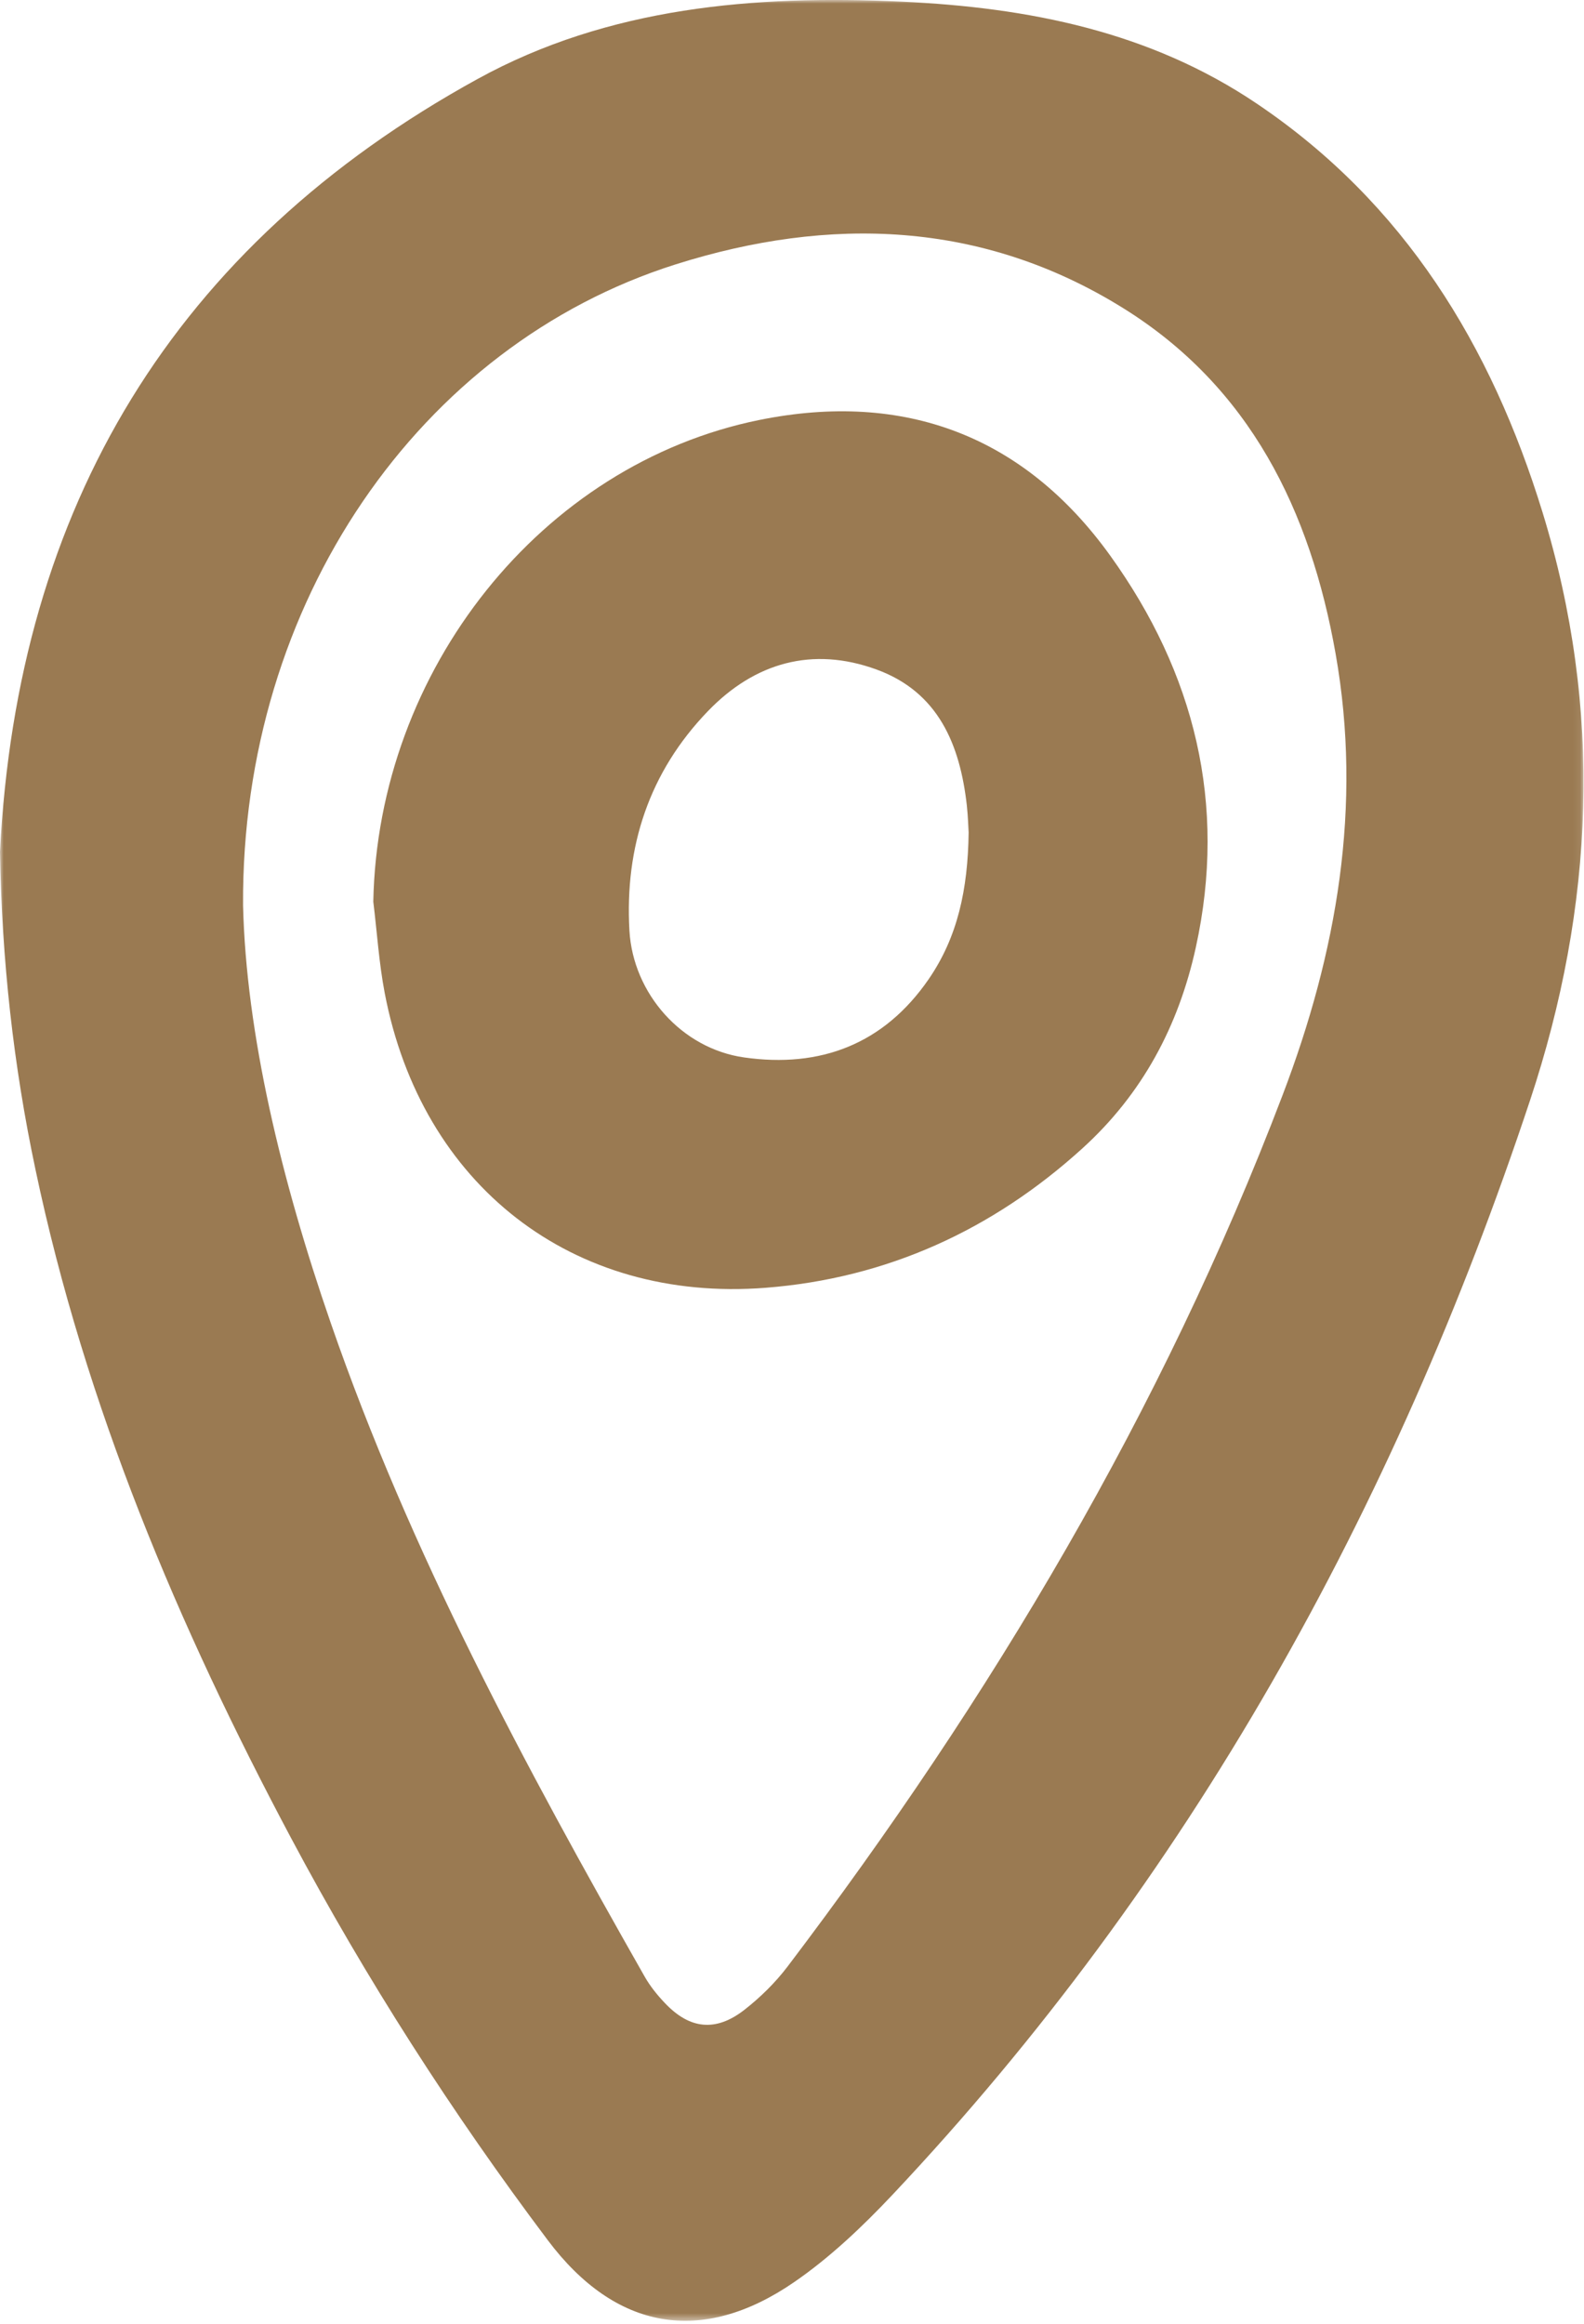 <?xml version="1.0" encoding="UTF-8"?> <svg xmlns="http://www.w3.org/2000/svg" width="212" height="311" viewBox="0 0 212 311" fill="none"><mask id="mask0_284_8" style="mask-type:luminance" maskUnits="userSpaceOnUse" x="0" y="0" width="212" height="311"><path d="M211.93 0H0V310.53H211.93V0Z" fill="white"></path></mask><g mask="url(#mask0_284_8)"><path d="M0 113.97C2.33 67.85 23.28 32.89 63.95 10.55C81.43 0.95 100.97 -0.7 120.69 0.22C137.62 1.01 153.87 4.19 168.23 13.88C187.98 27.2 199.59 46.23 206.45 68.55C214.57 94.96 213.4 121.27 204.77 147.26C186.57 202.02 159.17 251.5 119.41 293.71C115.41 297.95 111.08 302.06 106.3 305.35C93.91 313.88 82.37 311.79 73.33 299.77C60.49 282.7 48.98 264.76 38.94 245.91C23.84 217.54 11.41 188.11 4.75 156.5C1.79 142.55 0.24 128.44 0 113.97ZM32.53 121.13C32.94 138.27 37.63 157.84 44.26 177C54.9 207.76 70.25 236.27 86.27 264.46C87 265.75 87.96 266.94 88.99 268.02C92.3 271.52 95.78 271.91 99.61 268.94C101.75 267.27 103.76 265.3 105.4 263.14C132.65 227.21 155.56 188.79 171.66 146.53C178.93 127.46 182.36 107.88 178.76 87.5C175.38 68.32 167.3 51.76 150.26 41.19C131.44 29.51 111.01 28.87 90.41 35.38C56.17 46.21 32.3 80.6 32.53 121.13Z" fill="#9A7A52"></path><path d="M49.961 120.65C50.561 89.68 72.431 62.1 101.651 56.19C121.041 52.27 137.071 58.32 148.601 74.36C159.861 90.03 164.271 107.56 160.041 126.79C157.731 137.31 152.881 146.39 144.841 153.68C132.791 164.61 118.651 171.05 102.481 172.31C76.591 174.33 56.401 158.55 51.491 132.88C50.721 128.85 50.461 124.72 49.961 120.65ZM129.641 111.39C129.601 110.77 129.561 109.27 129.401 107.79C128.491 99.65 125.591 92.59 117.301 89.58C108.731 86.46 101.001 88.66 94.741 95.16C86.881 103.31 83.601 113.31 84.241 124.52C84.731 132.96 91.251 140.31 99.591 141.49C109.781 142.94 118.291 139.73 124.291 131.02C128.171 125.38 129.541 119 129.641 111.39Z" fill="#9A7A52"></path></g></svg> 
